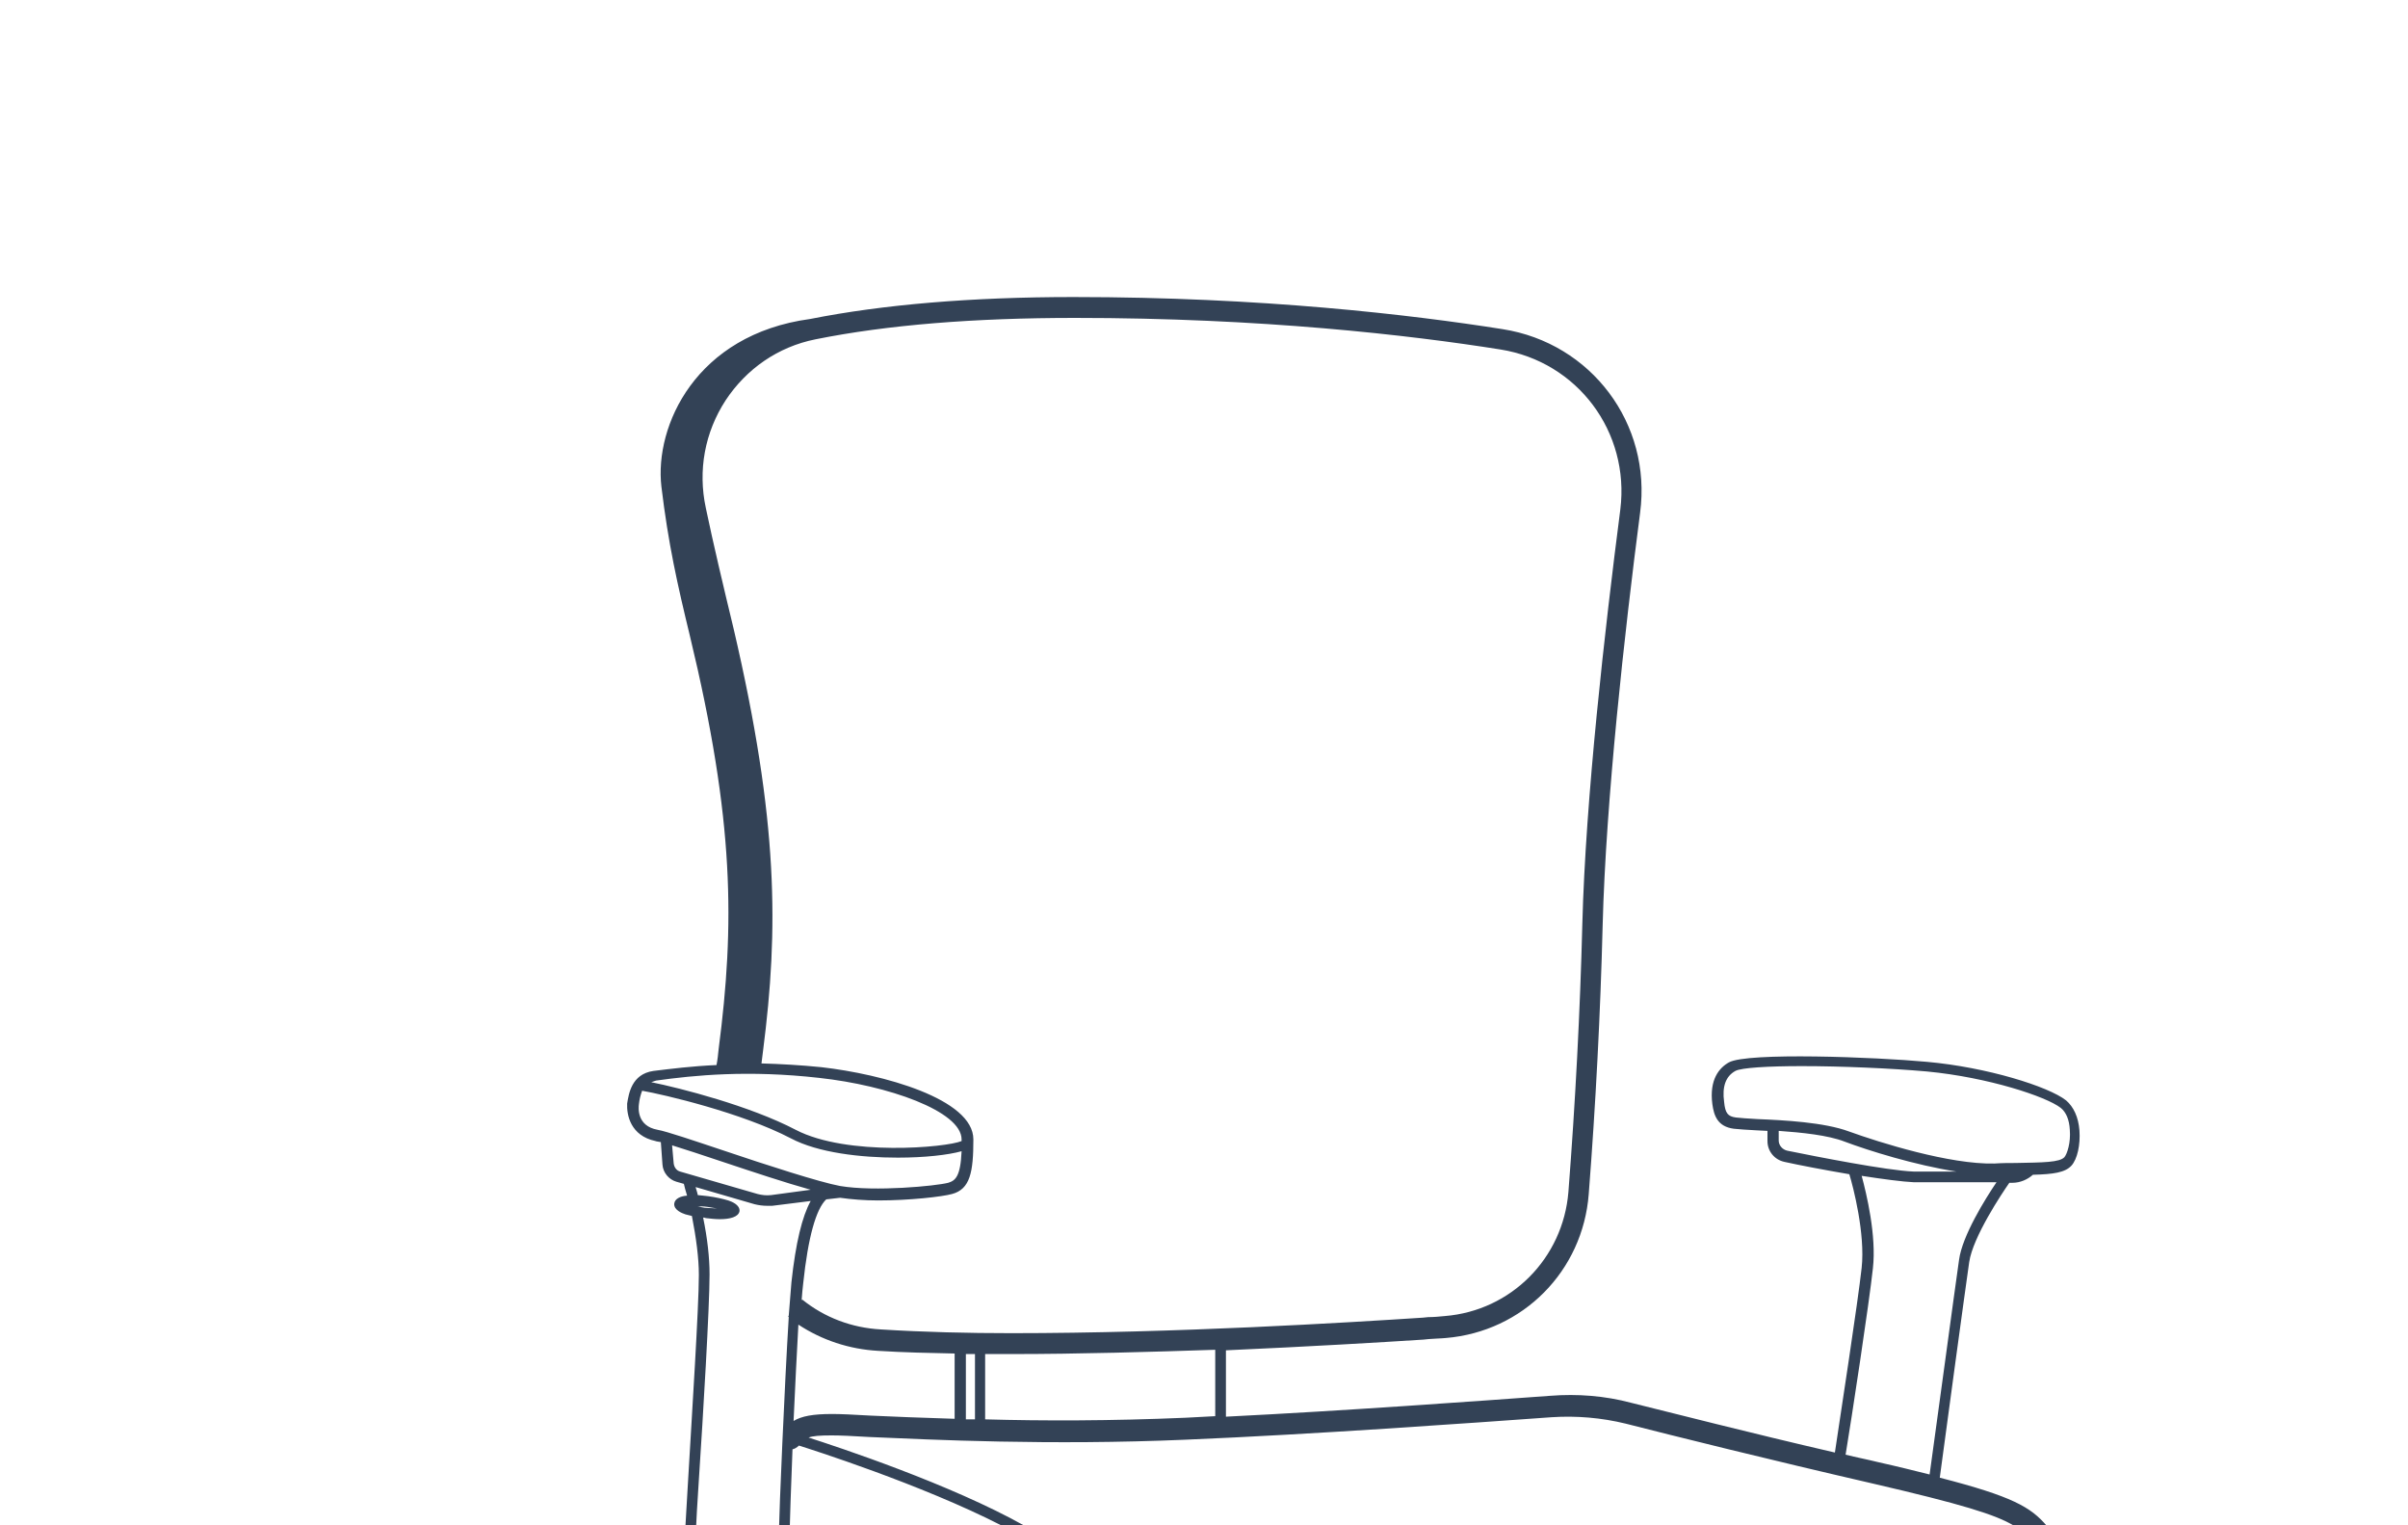 <?xml version="1.0" encoding="UTF-8"?>
<svg xmlns="http://www.w3.org/2000/svg" xmlns:xlink="http://www.w3.org/1999/xlink" version="1.1" x="0px" y="0px" viewBox="0 0 450 285" style="enable-background:new 0 0 450 285;" xml:space="preserve">
<style type="text/css">
	.st0{display:none;}
	.st1{display:inline;}
	.st2{fill:none;stroke:#334256;stroke-width:4;stroke-linecap:round;stroke-miterlimit:10;}
	.st3{fill:none;stroke:#334256;stroke-width:2;stroke-linecap:round;stroke-miterlimit:10;}
	.st4{fill:none;stroke:#334256;stroke-width:2;stroke-linecap:round;stroke-linejoin:round;stroke-miterlimit:10;}
	.st5{fill:none;stroke:#AF8745;stroke-width:3;stroke-miterlimit:10;}
	.st6{fill:#AF8745;}
	.st7{fill:none;stroke:#AF8745;stroke-width:3;stroke-linecap:round;stroke-miterlimit:10;}
	.st8{fill:none;stroke:#AF8745;stroke-width:6;stroke-linecap:round;stroke-miterlimit:10;}
	.st9{fill:none;stroke:#334256;stroke-width:2;stroke-linejoin:round;stroke-miterlimit:10;}
	.st10{fill:none;stroke:#334256;stroke-width:4;stroke-linecap:round;stroke-linejoin:round;stroke-miterlimit:10;}
	.st11{fill:none;stroke:#334256;stroke-linecap:round;stroke-miterlimit:10;}
	.st12{fill:none;stroke:#334256;stroke-width:4;stroke-linejoin:round;stroke-miterlimit:10;}
	.st13{fill:none;stroke:#334256;stroke-width:4;stroke-miterlimit:10;}
	.st14{fill:#FFFFFF;stroke:#000000;stroke-width:2;stroke-linejoin:round;stroke-miterlimit:10;}
	.st15{stroke:#FFFFFF;stroke-width:2;stroke-linejoin:round;stroke-miterlimit:10;}
	.st16{fill:#FFFFFF;}
	.st17{fill:#C6C6C6;}
	.st18{fill:#C6C6C6;stroke:#FFFFFF;stroke-width:2;stroke-miterlimit:10;}
	.st19{stroke:#FFFFFF;stroke-width:2;stroke-miterlimit:10;}
	.st20{fill:none;stroke:#334256;stroke-width:4;stroke-linecap:square;stroke-miterlimit:10;}
	.st21{fill:#334256;}
	.st22{fill:none;stroke:#334256;stroke-width:2;stroke-miterlimit:10;}
	.st23{fill:none;stroke:#AF8745;stroke-width:6;stroke-miterlimit:10;}
	.st24{display:inline;fill:none;stroke:#334256;stroke-width:4;stroke-linecap:round;stroke-miterlimit:10;}
	.st25{fill:#FFFFFF;stroke:#000000;stroke-width:2;stroke-linecap:round;stroke-linejoin:round;stroke-miterlimit:10;}
	.st26{fill:none;stroke:#AF8745;stroke-width:2;stroke-linecap:round;stroke-miterlimit:10;}
	.st27{fill:none;stroke:#334256;stroke-width:2;stroke-linecap:square;stroke-miterlimit:10;}
	.st28{clip-path:url(#SVGID_00000165926332697685658100000015897721134291783310_);}
	.st29{clip-path:url(#SVGID_00000106120612232588150240000005679054451535761815_);}
	.st30{fill:none;stroke:#AF8745;stroke-width:4;stroke-miterlimit:10;}
	.st31{display:inline;fill:none;stroke:#334256;stroke-width:4;stroke-miterlimit:10;}
	.st32{display:inline;fill:none;stroke:#334256;stroke-width:2;stroke-linecap:round;stroke-miterlimit:10;}
	.st33{fill:none;stroke:#334256;stroke-miterlimit:10;}
	.st34{display:inline;fill:#D60B52;}
	.st35{clip-path:url(#SVGID_00000174564910362058116580000015074773112915358623_);}
	.st36{clip-path:url(#SVGID_00000052106475634212539500000015966303515322196151_);}
	.st37{display:inline;fill:none;stroke:#AF8745;stroke-width:2;stroke-linecap:round;stroke-miterlimit:10;}
	
		.st38{clip-path:url(#SVGID_00000096749909175251494680000011653632357126028449_);fill:#FFFFFF;stroke:#334256;stroke-width:2;stroke-linecap:round;stroke-miterlimit:10;}
	.st39{display:inline;fill:none;stroke:#334256;stroke-width:4;stroke-linecap:round;stroke-linejoin:round;stroke-miterlimit:10;}
	.st40{display:inline;fill:none;stroke:#AF8745;stroke-width:4;stroke-linecap:round;stroke-linejoin:round;stroke-miterlimit:10;}
	.st41{clip-path:url(#SVGID_00000019671714305332918450000004228211340785520020_);}
	.st42{clip-path:url(#SVGID_00000007410767511074980090000006953198440149609891_);}
	.st43{fill:#334256;stroke:#334256;stroke-width:0.75;stroke-miterlimit:10;}
	.st44{fill:none;stroke:#AF8745;stroke-width:4;stroke-linecap:round;stroke-linejoin:round;}
	.st45{fill:#FFFFFF;stroke:#334256;stroke-width:4;stroke-linecap:round;stroke-miterlimit:10;}
	.st46{fill:none;stroke:#AF8745;stroke-width:2;stroke-linecap:round;stroke-linejoin:round;stroke-miterlimit:10;}
	.st47{fill:none;stroke:#AF8745;stroke-width:4;stroke-linecap:round;stroke-linejoin:round;stroke-miterlimit:10;}
	.st48{display:inline;fill:none;stroke:#334256;stroke-width:2;stroke-linecap:round;stroke-linejoin:round;stroke-miterlimit:10;}
	.st49{clip-path:url(#SVGID_00000101084691414754874210000001919336024373710728_);fill:#334256;}
	.st50{clip-path:url(#SVGID_00000059294492116129179630000001204869607609805497_);fill:#334256;}
	.st51{fill:#D60B52;}
	.st52{clip-path:url(#SVGID_00000070076460763582891950000011259905920481693886_);}
	.st53{clip-path:url(#SVGID_00000121968154374917913910000009897422823587649190_);}
	.st54{clip-path:url(#SVGID_00000172405177254699709000000014522445332892364933_);}
	.st55{fill:none;}
</style>
<g id="Lines" class="st0">
	<g class="st1">
		<path class="st13" d="M148.5,244.4c4.4,3.5,9.8,5.7,15.8,6c7.2,0.4,15.5,0.7,24.6,0.7c31.6,0,64.5-2.1,78-3    c1.1-0.1,2.1-0.1,3.2-0.2c13.3-1.1,23.9-11.7,24.9-25.1c1-12.9,2.1-30.5,2.6-50.1c0.6-23.4,4.2-55.1,7.1-77.3    c2-15.4-8.6-29.7-24-32.1c-18.5-2.9-45.8-5.9-79.8-5.9c-21.6,0-37.4,1.8-48.9,4.1c-15.5,3.1-25.4,18.4-22,33.9    c1.3,6.1,3,13.6,5.2,22.7c8.4,36.1,8.3,55.8,5.5,78c-0.2,1.2-0.3,2.4-0.4,3.6"></path>
		<path class="st22" d="M122.5,201c9-1.3,18.6-1.9,30.8-0.5c12.2,1.3,27.5,6,27.5,12.5s-0.8,8.5-3.3,9.2c-2.4,0.7-14,1.8-20.6,0.7    c-6.7-1.1-30-9.7-34.1-10.5c-4.1-0.8-4.6-4.2-4.3-6S119.2,201.4,122.5,201z"></path>
		<path class="st22" d="M119.5,202.8c2.6,0.3,18.8,3.9,28.8,9.1c10,5.2,31.1,3.5,32.4,1.8"></path>
		<path class="st22" d="M124.4,212.7l0.4,4.9c0.1,1.1,0.9,2,1.9,2.3l14.5,4.2c0.9,0.3,1.9,0.4,2.9,0.3l12.6-1.6"></path>
		<path class="st22" d="M153.7,223.2c-2.5,2.2-3.9,8.6-4.8,16.5c-0.8,7.9-2.2,43.4-2.2,45.3"></path>
		<path class="st22" d="M130.2,226.3c0.7,3.4,1.4,7.7,1.4,11.9c0,8.4-2.5,45.4-2.5,46.8"></path>
		<path class="st22" d="M128.7,220.4c0,0,0.5,1.5,1.1,3.9"></path>
		
			<ellipse transform="matrix(0.115 -0.993 0.993 0.115 -107.098 330.884)" class="st22" cx="132.2" cy="225.6" rx="1.1" ry="5.1"></ellipse>
		<path class="st13" d="M146.9,268.9c0,0,1,0,1.3-0.5c1-1.4,2.2-2.4,7.3-2.3c6.8,0.1,33.5,2.2,66.1,0.8c24.4-1.1,54.7-3.2,68.3-4.2    c4.8-0.4,9.7,0.1,14.4,1.3c9.5,2.4,27.3,6.9,46.2,11.2c27.8,6.4,28.2,8.2,32.2,13.2"></path>
		<path class="st22" d="M361.3,277.7c0,0,4.9-36.6,5.7-42.2c0.8-5.6,8-15.7,8-15.7"></path>
		<path class="st22" d="M343.7,273.5c0,0,4.5-29,5.3-36.7s-2.5-18.5-2.5-18.5"></path>
		<path class="st22" d="M324.2,209.8c3.3,0.4,14.9,0.3,20.9,2.5c6,2.2,19.2,6.3,27.6,6.1c8.3-0.2,12.3,0.1,13.8-1.5    s2.2-8.2-0.8-10.7c-3.1-2.4-14.4-6-25.5-7s-33.6-1.6-36.4,0s-2.9,4.7-2.6,6.8C321.4,208.2,322,209.5,324.2,209.8z"></path>
		<path class="st22" d="M379.6,218.3l-0.3,0.2c-0.9,0.8-2,1.3-3.2,1.3c-4,0-13.4,0.1-18.5,0c-5.2-0.1-18.4-2.7-23.9-3.8    c-1.4-0.3-2.4-1.5-2.4-2.9v-2.8"></path>
		<line class="st22" x1="228.2" y1="250.2" x2="228.2" y2="266.6"></line>
		<line class="st22" x1="179.5" y1="250.9" x2="179.5" y2="267.1"></line>
		<line class="st22" x1="183.2" y1="251" x2="183.2" y2="267.1"></line>
		<path class="st22" d="M149.6,269c0,0,28,8.6,43.9,18.1"></path>
		<path class="st13" d="M151.9,61.4c-20.3,2.7-27.4,18.7-26.1,29c1.3,10.4,2.9,17.8,5.3,27.5c8.7,36.1,8.3,55.8,5.5,78    c-0.2,1.2-0.3,2.4-0.4,3.6"></path>
	</g>
</g>
<g id="Outlines">
	<path class="st21" d="M122.5,213.2c0.2,0.1,0.6,0.1,1,0.2l0.3,4.2c0.1,1.5,1.2,2.8,2.6,3.2l1.4,0.4c0.1,0.5,0.3,1.2,0.6,2.2   c-1.3,0.1-2.3,0.6-2.4,1.5c-0.1,1.2,1.5,1.8,2.1,2c0.4,0.1,0.8,0.2,1.2,0.3c0.8,4.1,1.3,7.9,1.3,11c0,6-1.3,26.2-2,38.2   c-0.3,5.5-0.5,8.2-0.5,8.6h2c0-0.4,0.2-3.9,0.5-8.5c0.8-12.1,2-32.3,2-38.4c0-3.1-0.4-6.7-1.2-10.6c0.2,0,0.3,0,0.5,0.1   c0.9,0.1,1.8,0.2,2.6,0.2c1.9,0,3.5-0.4,3.7-1.5c0.1-1.2-1.5-1.8-2.1-2c-1-0.3-2.3-0.6-3.8-0.8c-0.6-0.1-1.2-0.1-1.9-0.2   c-0.1-0.6-0.3-1-0.4-1.5L141,225c0.8,0.2,1.6,0.3,2.4,0.3c0.3,0,0.6,0,0.9,0l7.2-0.9c-1.6,2.9-2.8,7.8-3.6,15.2   c-0.1,1.3-0.3,3.5-0.5,6.2l-0.1,0.2c0,0,0.1,0.1,0.1,0.1c-0.8,12.9-1.8,37-1.8,39h2c0-0.6,0.2-6.7,0.5-14.3   c0.4-0.1,0.8-0.3,1.2-0.7c1.9,0.6,22.8,7.2,38,15h4.2c-13.9-7.8-34.8-14.7-40.4-16.5c0.8-0.3,2.1-0.4,4.3-0.4   c1.5,0,3.9,0.1,7.1,0.3c11.7,0.5,33.5,1.6,59.1,0.5c23.9-1,53.1-3.1,68.4-4.2c4.6-0.3,9.3,0.1,13.8,1.2c9,2.3,27.1,6.8,46.2,11.2   c16.4,3.8,23,5.8,26.4,7.9h6.1c-3-3.5-6.4-5.5-20-9c1-7.5,4.8-35.5,5.5-40.3c0.7-4.7,6.1-12.8,7.5-14.8c0.2,0,0.4,0,0.6,0   c1.4,0,2.8-0.6,3.8-1.5c3.8-0.1,6-0.4,7.2-1.7c1.1-1.2,1.7-3.9,1.5-6.6c-0.2-2.5-1.1-4.4-2.5-5.6c-3.3-2.6-14.8-6.2-26-7.2   c-9.6-0.9-33.6-1.8-37,0.1c-1.8,1-3.7,3.2-3.1,7.8c0.3,2.2,1,4.2,4,4.6c0.9,0.1,2.4,0.2,4.3,0.3c0.6,0,1.3,0.1,2,0.1v1.9   c0,1.9,1.3,3.5,3.2,3.9c2.7,0.6,7.4,1.5,12.1,2.3c0.7,2.3,3,11.1,2.3,17.5c-0.7,6.4-4,27.8-5,34.5c-16-3.7-30.4-7.4-38.1-9.3   c-4.9-1.3-10-1.7-15.1-1.3c-13.7,1-38.5,2.8-60.6,3.9v-12.4c15.7-0.7,29.2-1.5,36.9-2l1-0.1c1.1-0.1,2.2-0.1,3.2-0.2   c14.4-1.2,25.6-12.5,26.7-26.9c1.3-16.7,2.2-34.1,2.6-50.2c0.6-23.3,4.1-54.8,7-77.1c2.2-16.6-9.1-31.7-25.7-34.3   c-17.1-2.7-45-6-80.2-6c-19,0-35.6,1.4-49.2,4.1c-21.4,2.9-29.1,20-27.8,31.3c1.3,10.8,3,18.3,5.3,27.8c8.4,34.8,8.4,54.1,5.4,77.3   c-0.1,1-0.2,2-0.4,3c-4.6,0.2-8.5,0.7-11.8,1.1c-4.1,0.6-4.6,4.3-4.9,6.1C117.1,208.3,117.8,212.2,122.5,213.2z M132.2,225.5   c0.7,0.1,1.3,0.2,1.8,0.3c-0.5,0-1.1-0.1-1.8-0.1s-1.3-0.2-1.8-0.3C130.9,225.4,131.5,225.4,132.2,225.5z M328.5,209.1   c-1.8-0.1-3.3-0.2-4.1-0.3c-1.5-0.2-2-0.8-2.2-2.9c-0.4-2.9,0.3-4.8,2.1-5.8c1.1-0.6,6.1-0.9,12.4-0.9c7.4,0,16.6,0.4,23.4,1   c11.5,1.1,22.3,4.7,25,6.8c1,0.8,1.6,2.2,1.7,4.1c0.2,2.4-0.5,4.5-1,5.1c-0.9,1-4,1-9.1,1.1c-1.2,0-2.5,0-4,0.1   c-8.3,0.2-21.4-3.9-27.2-6C340.9,209.7,333.4,209.3,328.5,209.1z M334,215c-0.9-0.2-1.6-1-1.6-1.9v-1.8c4.3,0.3,9.2,0.8,12.3,2   c4.5,1.7,13.2,4.4,20.9,5.6c-3,0-5.9,0-8,0C352.6,218.7,339.4,216.1,334,215z M350,237c0.7-6.1-1.2-14-2.1-17.3   c3.9,0.6,7.6,1.1,9.8,1.2c2.2,0,5.2,0,8.2,0c2.6,0,5.1,0,7.2,0c-2.1,3.1-6.4,10-7,14.5c-0.7,4.8-4.4,32.3-5.5,40.1   c-2.8-0.7-6-1.5-9.6-2.3c-2-0.5-4.1-0.9-6.1-1.4C346,265.2,349.3,243.5,350,237z M144.1,223.3c-0.9,0.1-1.7,0-2.5-0.2l-14.5-4.2   c-0.7-0.2-1.1-0.8-1.2-1.5l-0.3-3.4c2.3,0.7,5.6,1.8,9.2,3c5.7,1.9,12,4,16.7,5.3L144.1,223.3z M178.5,265.1   c-6.3-0.2-11.7-0.4-15.8-0.6c-3.3-0.2-5.7-0.3-7.2-0.3c-3.6,0-5.7,0.4-7.2,1.3c0.3-6.3,0.6-12.9,0.9-18c4.4,2.9,9.5,4.6,14.9,4.9   c4.7,0.3,9.5,0.4,14.3,0.5V265.1z M182.2,265.2c-0.6,0-1.1,0-1.7,0v-12.2c0.6,0,1.1,0,1.7,0V265.2z M227.2,264.6   c-1.9,0.1-3.8,0.2-5.7,0.3c-13.9,0.6-26.7,0.6-37.4,0.3V253c1.6,0,3.1,0,4.7,0c13,0,26.3-0.4,38.3-0.8V264.6z M131.9,94.9   c-1.5-7-0.2-14.1,3.7-20.1c3.9-5.9,9.8-10,16.8-11.4c13.4-2.7,29.7-4,48.5-4c34.9,0,62.5,3.2,79.5,5.9   c14.4,2.3,24.2,15.4,22.4,29.9c-2.9,22.4-6.5,54.1-7.1,77.5c-0.4,16-1.3,33.3-2.6,50c-1,12.4-10.7,22.2-23.1,23.2   c-1,0.1-2.1,0.2-3.1,0.2l-1,0.1c-13.8,0.9-46.1,2.9-76.9,2.9c-8.1,0-16.4-0.2-24.4-0.7c-5.4-0.3-10.5-2.2-14.7-5.6l-0.1,0.2   c0.1-1.3,0.2-2.4,0.3-3.2c0.9-8.6,2.4-13.9,4.3-15.7l2.6-0.3c2.1,0.3,4.6,0.5,7.1,0.5c5.9,0,12-0.7,13.8-1.2c3.4-0.9,4-4.1,4-10.2   c0-7.6-17-12.2-28.4-13.5c-4-0.4-7.7-0.6-11.2-0.7c0.1-0.8,0.2-1.6,0.3-2.4c2.9-22.6,2.9-42.8-5.5-78.8   C135.1,109.2,133.3,101.6,131.9,94.9z M122.6,201.9c7.2-1,17.2-2,30.5-0.5c12.8,1.4,26.6,6.2,26.6,11.5c0,0.1,0,0.2,0,0.3   c-2.8,1.2-21.4,2.9-31-2.1c-8.6-4.5-21.6-7.8-27-8.9C122,202.1,122.3,202,122.6,201.9z M119.4,206.3c0.1-0.9,0.3-1.7,0.6-2.5   c4,0.7,18.6,4.1,27.8,8.9c5.1,2.7,13.1,3.6,20,3.6c5,0,9.4-0.5,11.9-1.2c-0.2,4.8-1.2,5.5-2.5,5.9c-2.3,0.6-13.7,1.7-20.2,0.6   c-3.8-0.7-13.7-3.9-21.7-6.6c-5.7-1.9-10.7-3.6-12.4-3.9C119,210.4,119.3,207,119.4,206.3z"></path>
</g>
<g id="Ebene_3">
</g>
</svg>
